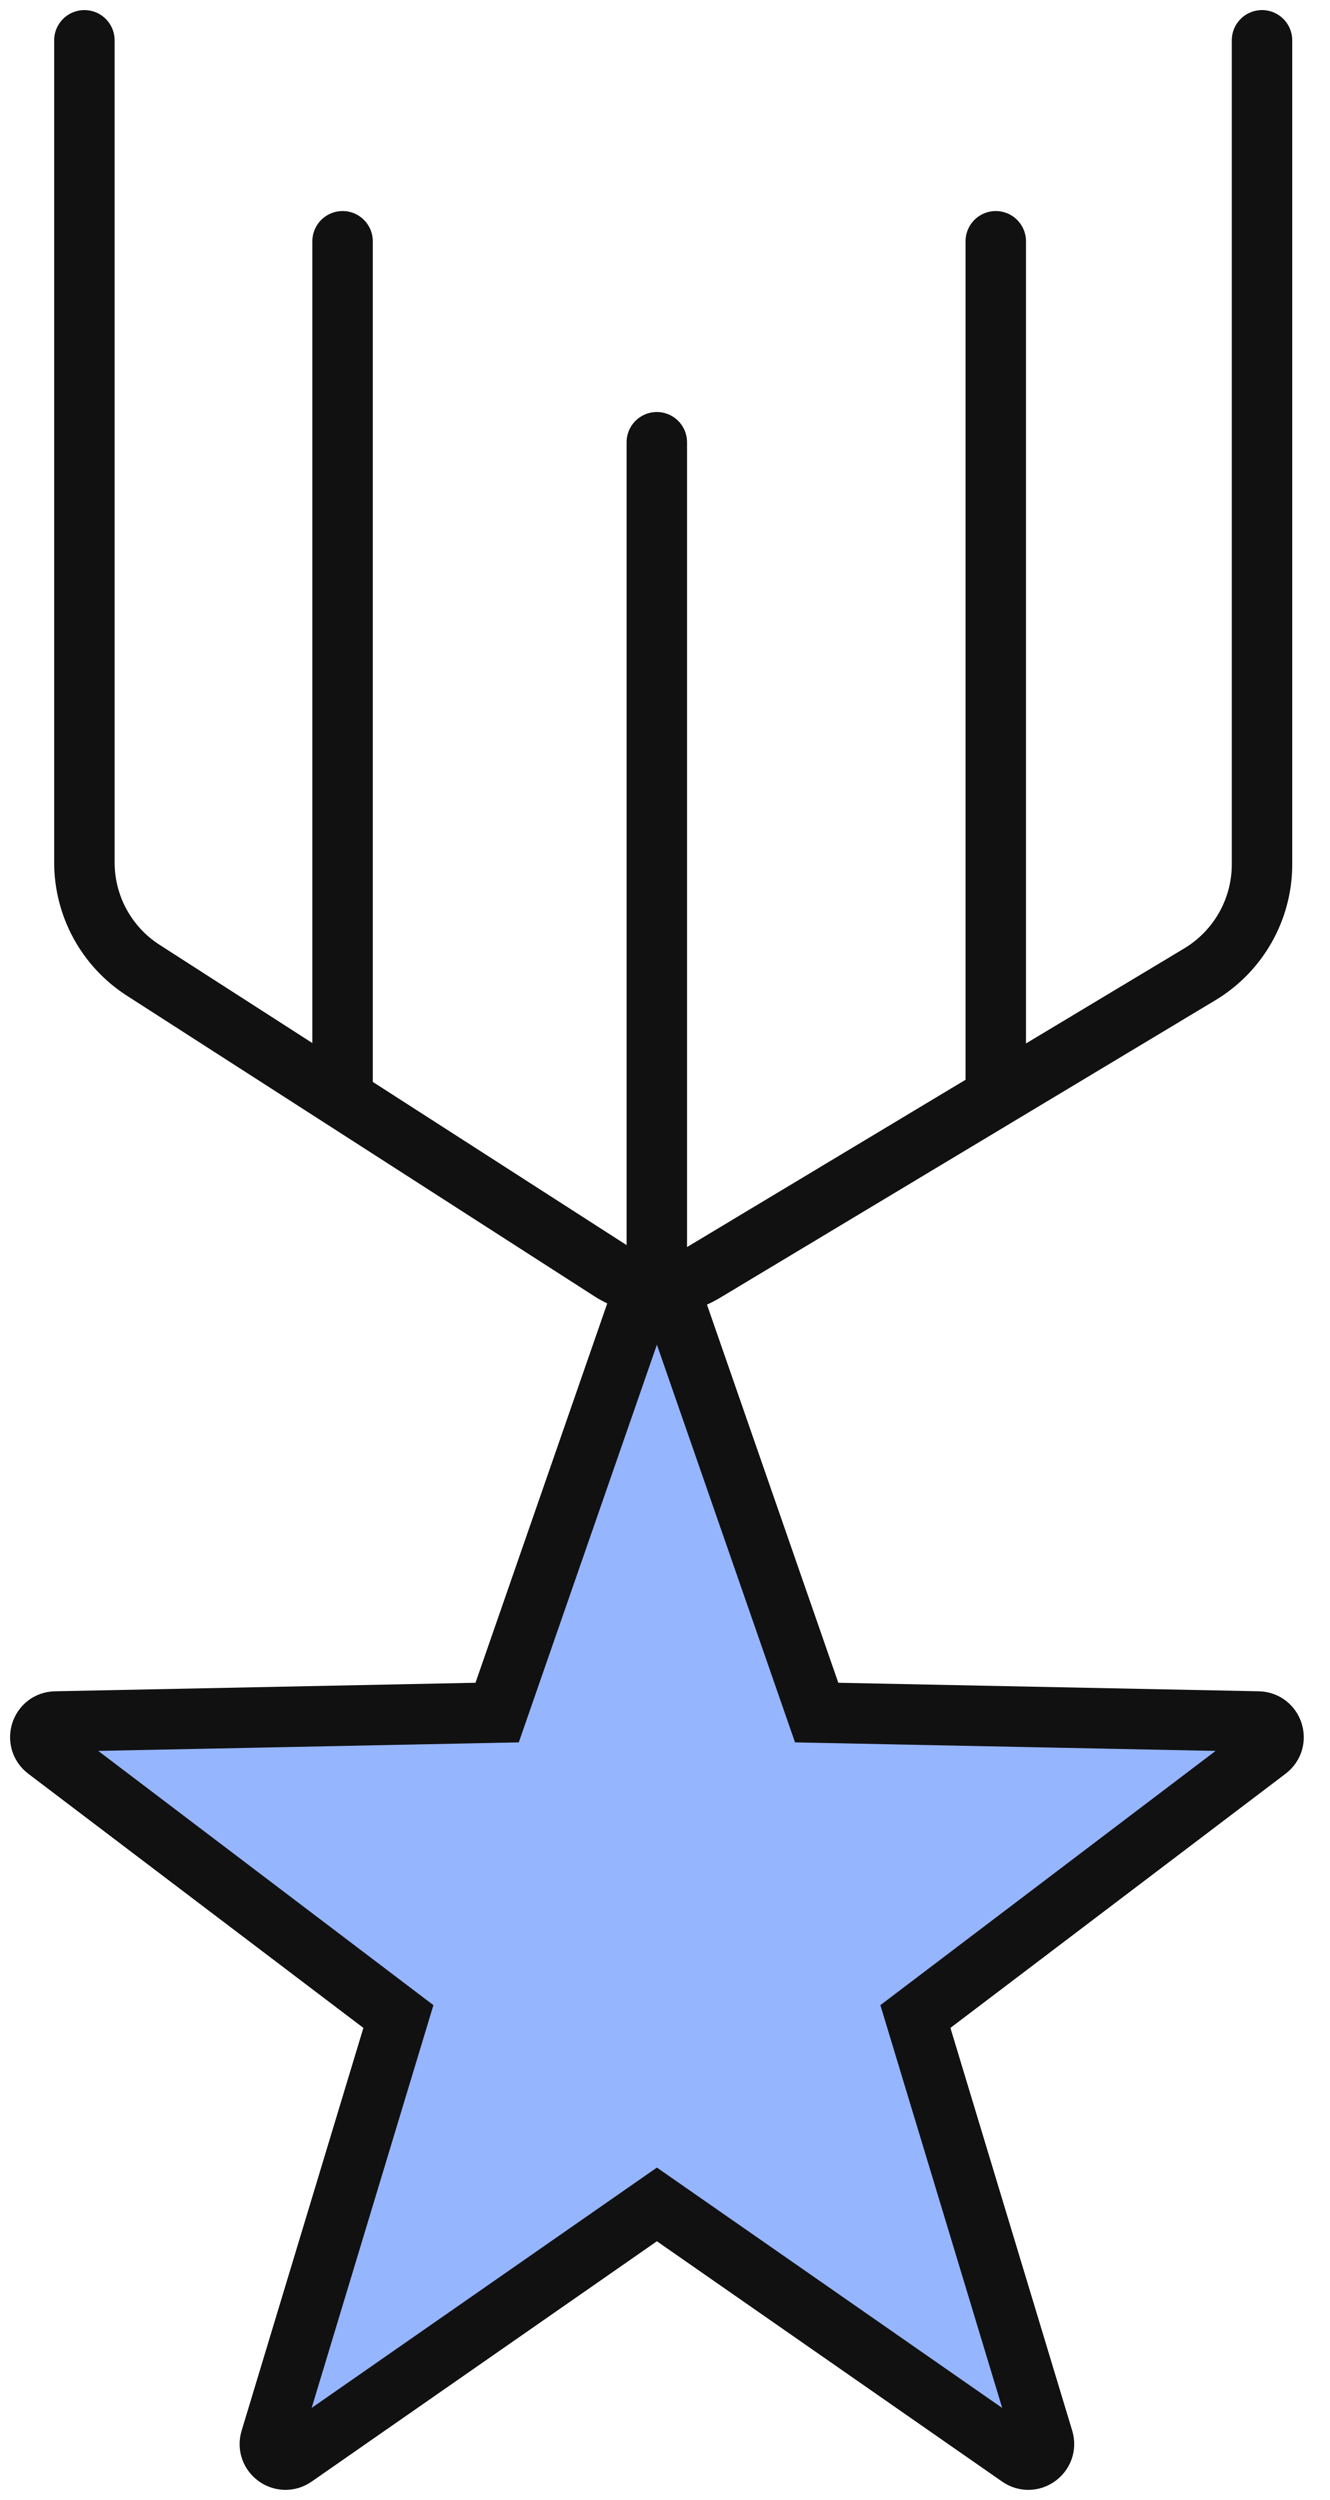 <svg width="33" height="62" viewBox="0 0 33 62" fill="none" xmlns="http://www.w3.org/2000/svg">
<path d="M16.666 32.12L20.263 42.472L31.219 42.694C31.586 42.703 31.739 43.168 31.445 43.391L22.713 50.01L25.886 60.498C25.992 60.85 25.594 61.139 25.293 60.928L16.299 54.67L7.305 60.928C7.002 61.139 6.606 60.85 6.713 60.498L9.885 50.01L1.154 43.391C0.862 43.168 1.012 42.7 1.379 42.694L12.335 42.472L15.932 32.12C16.054 31.773 16.545 31.773 16.666 32.12Z" fill="#96B5FF" stroke="#111111" stroke-width="1.5" stroke-miterlimit="10"/>
<path d="M31.313 1V21.438C31.313 22.554 30.726 23.588 29.77 24.163L17.47 31.548C16.751 31.978 15.852 31.967 15.147 31.513L3.553 24.062C2.643 23.478 2.094 22.47 2.094 21.389V1" stroke="#111111" stroke-width="1.5" stroke-linecap="round" stroke-linejoin="round"/>
<path d="M16.297 31.86V10.968" stroke="#111111" stroke-width="1.5" stroke-linecap="round" stroke-linejoin="round"/>
<path d="M24.707 26.939V5.984" stroke="#111111" stroke-width="1.5" stroke-linecap="round" stroke-linejoin="round"/>
<path d="M8.5 26.971V5.984" stroke="#111111" stroke-width="1.5" stroke-linecap="round" stroke-linejoin="round"/>
</svg>
